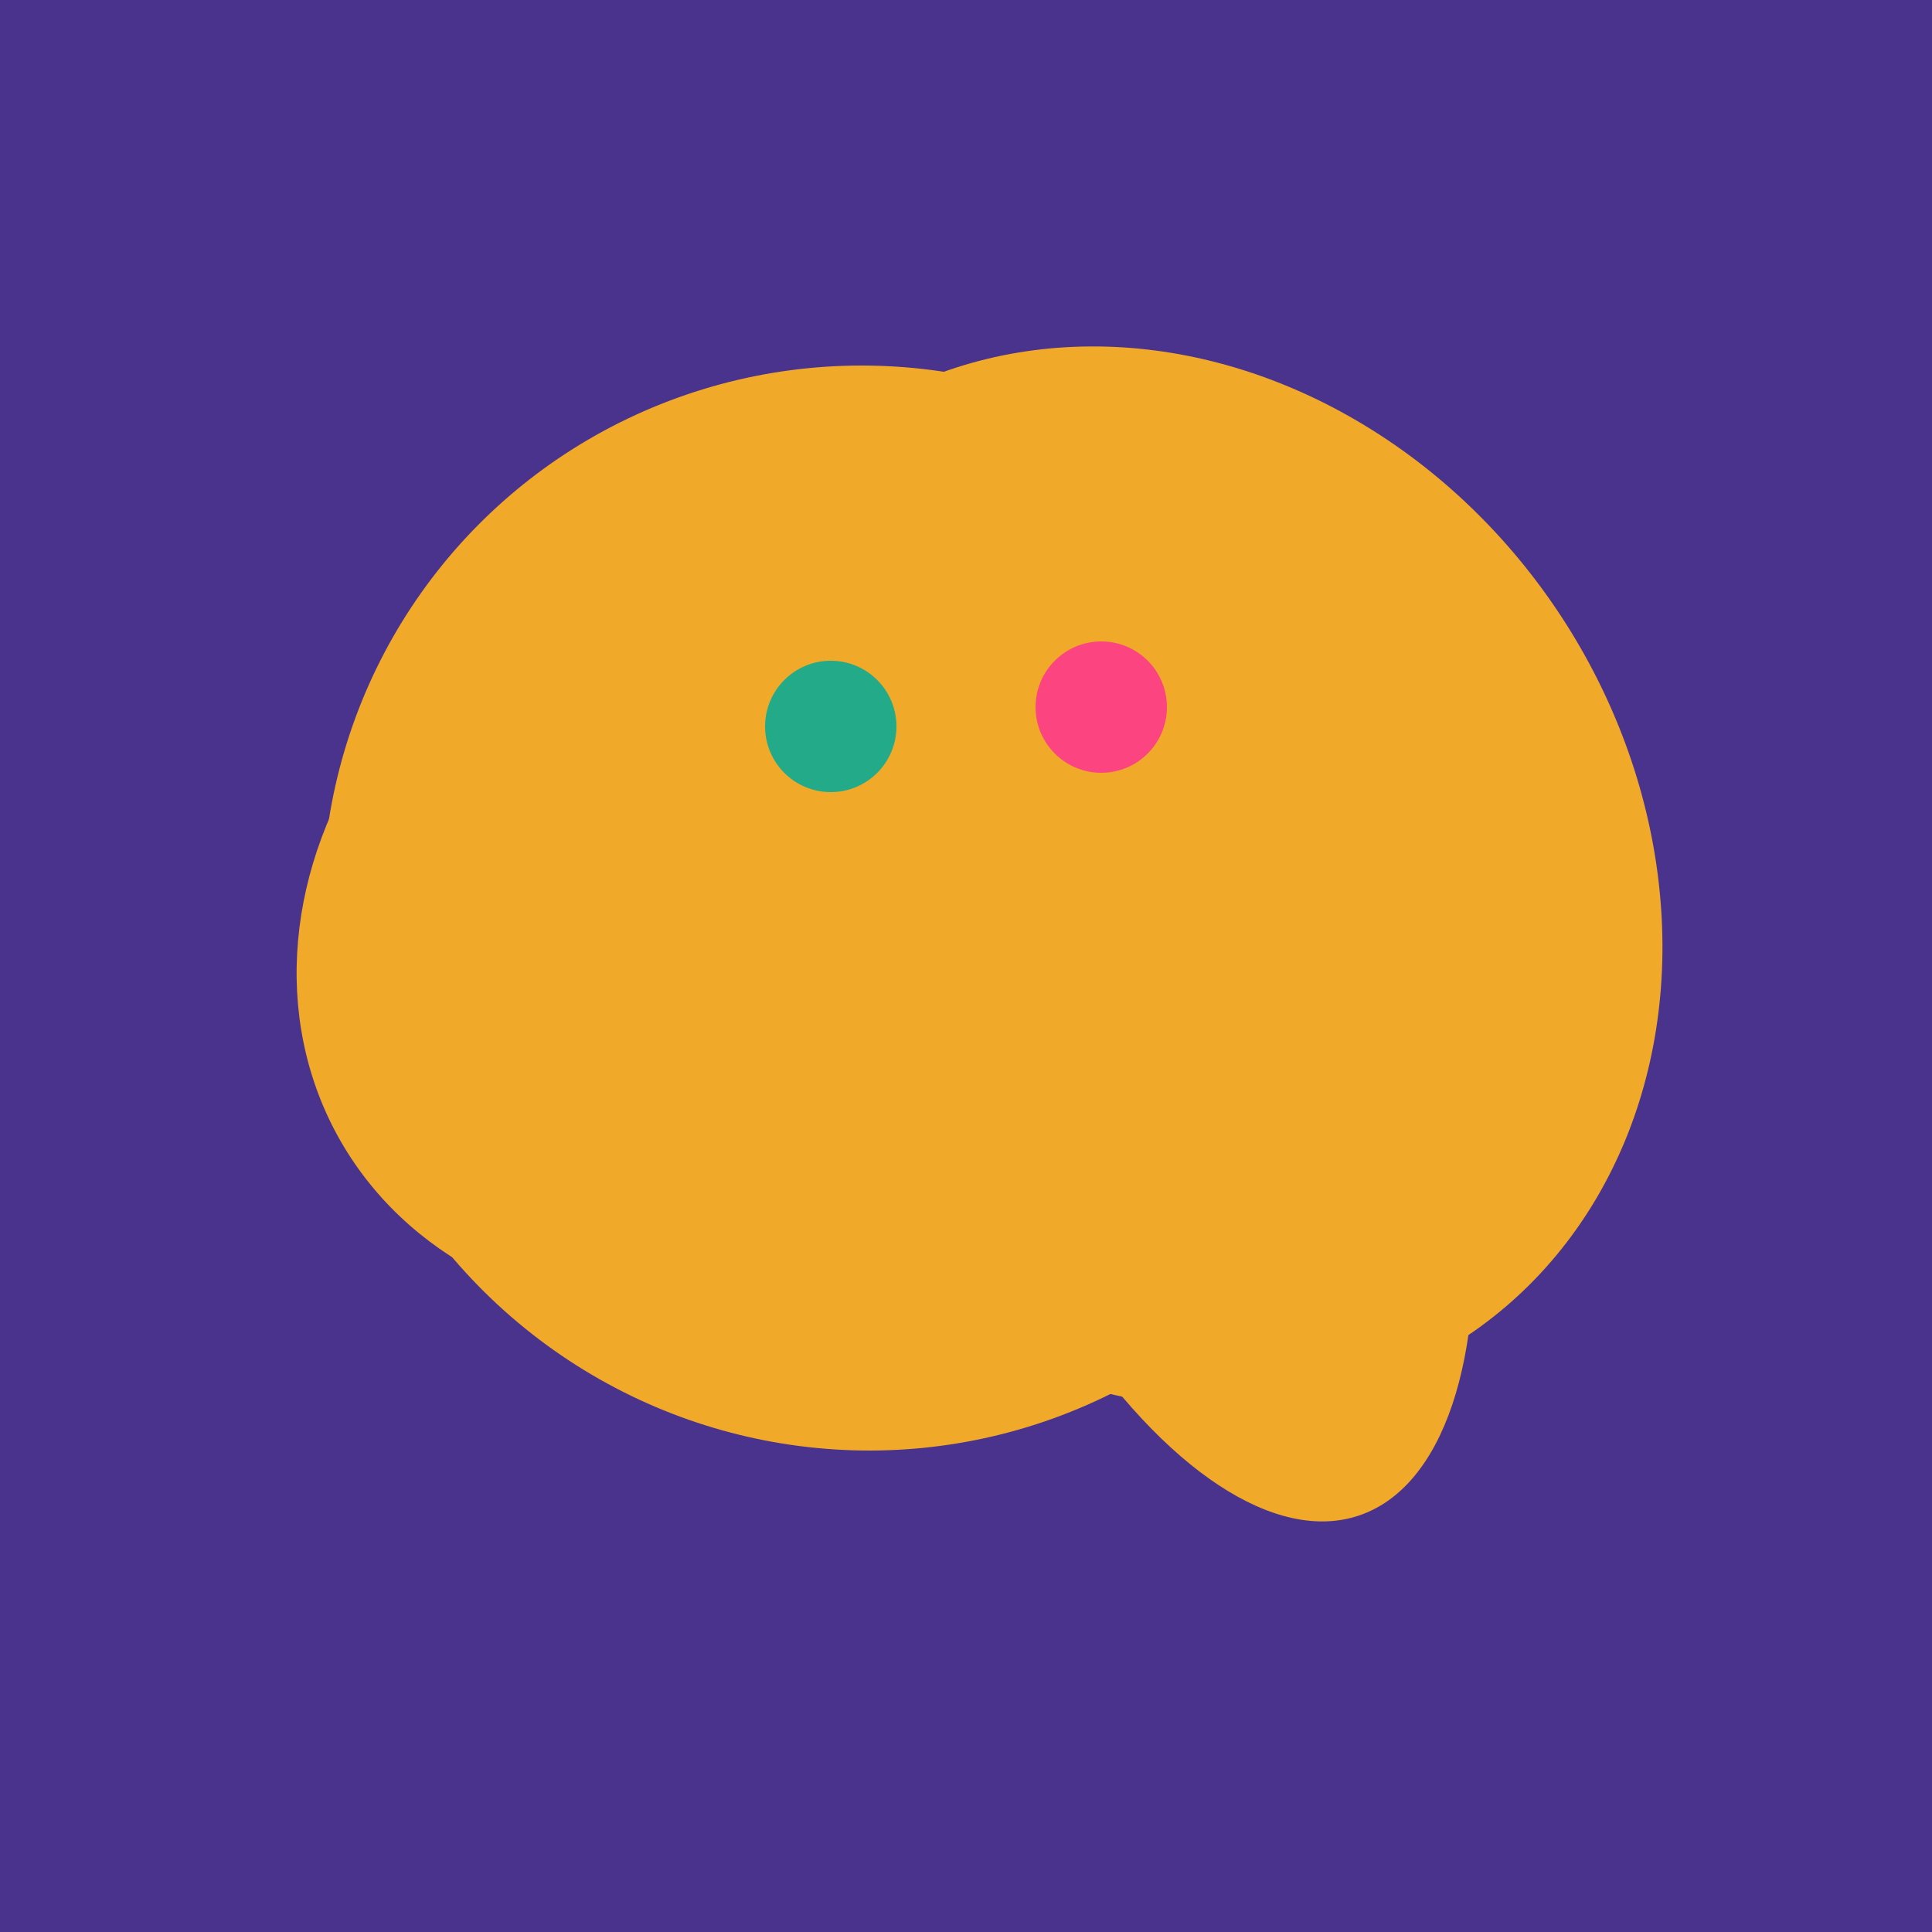 <svg width="500" height="500" xmlns="http://www.w3.org/2000/svg"><rect width="500" height="500" fill="#4a338c"/><ellipse cx="278" cy="216" rx="125" ry="108" transform="rotate(13, 278, 216)" fill="rgb(241,169,42)"/><ellipse cx="193" cy="191" rx="63" ry="76" transform="rotate(191, 193, 191)" fill="rgb(241,169,42)"/><ellipse cx="189" cy="238" rx="116" ry="99" transform="rotate(151, 189, 238)" fill="rgb(241,169,42)"/><ellipse cx="227" cy="233" rx="114" ry="143" transform="rotate(235, 227, 233)" fill="rgb(241,169,42)"/><ellipse cx="300" cy="227" rx="143" ry="124" transform="rotate(236, 300, 227)" fill="rgb(241,169,42)"/><ellipse cx="273" cy="265" rx="148" ry="91" transform="rotate(347, 273, 265)" fill="rgb(241,169,42)"/><ellipse cx="224" cy="235" rx="140" ry="141" transform="rotate(129, 224, 235)" fill="rgb(241,169,42)"/><ellipse cx="305" cy="256" rx="144" ry="64" transform="rotate(71, 305, 256)" fill="rgb(241,169,42)"/><ellipse cx="264" cy="260" rx="55" ry="51" transform="rotate(185, 264, 260)" fill="rgb(241,169,42)"/><circle cx="215" cy="188" r="17" fill="rgb(35,171,137)" /><circle cx="285" cy="183" r="17" fill="rgb(252,69,128)" /></svg>